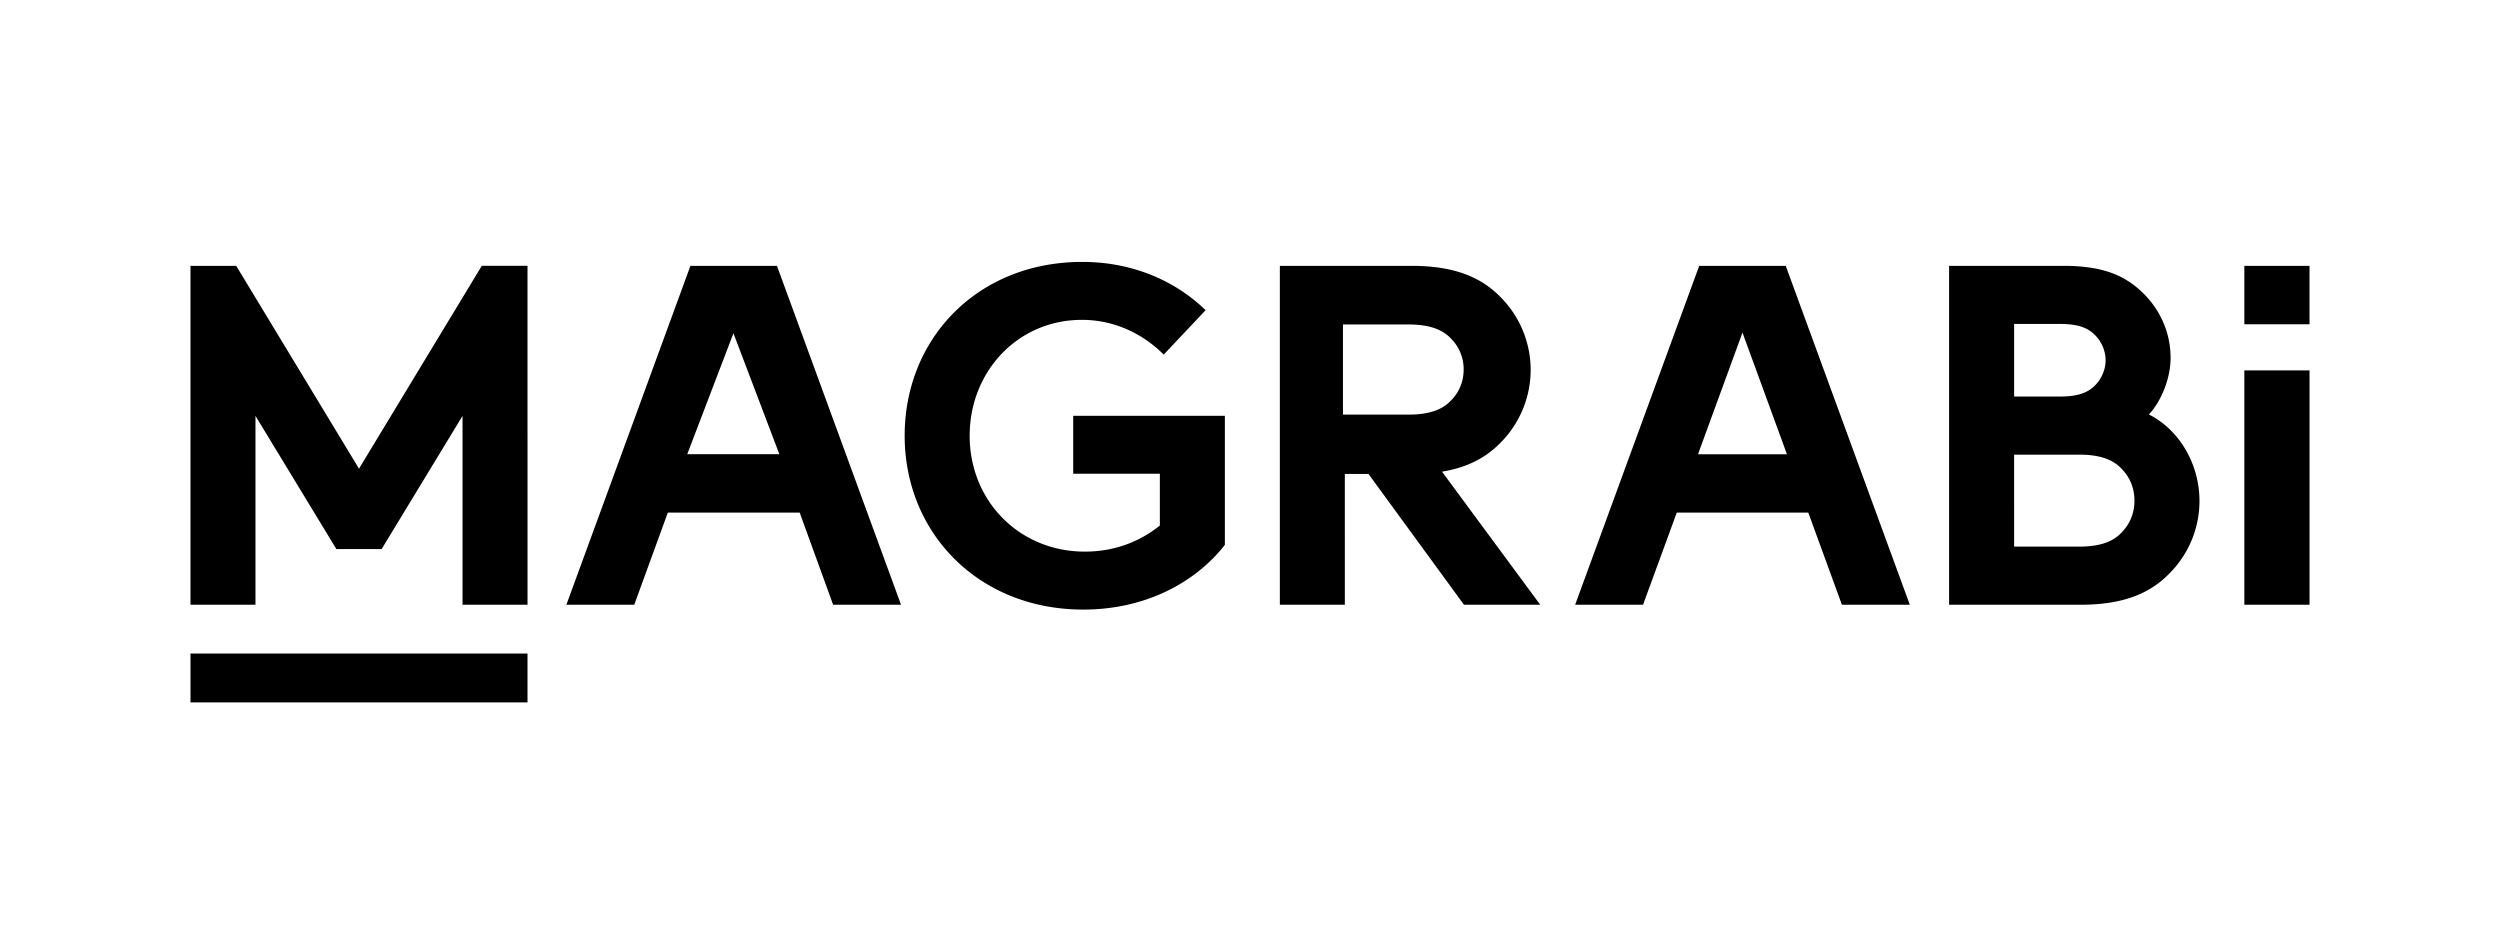 <svg width="210" height="80" viewBox="0 0 210 80" fill="none" xmlns="http://www.w3.org/2000/svg"><path fill-rule="evenodd" clip-rule="evenodd" d="M90.147 39.794h7.28v4.352c-1.616 1.298-3.719 2.19-6.309 2.19-5.458 0-9.666-4.218-9.666-9.735 0-5.394 4.044-9.733 9.424-9.733 2.79 0 5.177 1.216 6.875 2.92l3.52-3.732C98.722 23.582 95.121 22 90.916 22c-8.816 0-14.924 6.45-14.924 14.6 0 8.154 6.188 14.605 15.005 14.605 5.177 0 9.384-2.234 11.891-5.435V34.927h-12.74v4.867Zm-32.42-1.639 3.882-10.161 3.858 10.161h-7.74Zm.269-15.824-10.42 28.467h5.701l2.821-7.741h11.075l2.81 7.741h5.703L65.264 22.331h-7.268Zm120.288 22.325c-.685.774-1.739 1.26-3.64 1.26h-5.458V38.19h5.458c1.901 0 2.955.488 3.64 1.262.648.69 1.012 1.584 1.012 2.602 0 1.016-.364 1.91-1.012 2.602Zm-9.098-17.445h3.841c1.697 0 2.467.406 3.033 1.016.485.529.81 1.26.81 2.033 0 .773-.325 1.506-.81 2.034-.566.61-1.336 1.016-3.033 1.016h-3.841v-6.1Zm11.322 7.603c.929-.975 1.821-2.886 1.821-4.757 0-2.317-1.051-4.35-2.63-5.734-1.375-1.221-3.154-1.992-6.348-1.992h-9.627v28.467h11.042c3.639 0 5.824-.976 7.401-2.563a8.63 8.63 0 0 0 2.589-6.14c0-3.172-1.739-6.018-4.248-7.28Zm8.017 15.984H194V31.115h-5.475v19.683Zm-75.716-15.969v-7.574h5.473c1.907 0 2.962.477 3.649 1.235a3.612 3.612 0 0 1 1.015 2.552c0 .996-.364 1.873-1.015 2.55-.687.758-1.742 1.237-3.649 1.237h-5.473Zm8.341 4.788c2.17-.36 3.666-1.197 4.833-2.367a8.68 8.68 0 0 0 1.915-2.828c.445-1.061.676-2.2.679-3.35a8.7 8.7 0 0 0-2.594-6.179c-1.582-1.585-3.772-2.562-7.422-2.562h-11.054v28.467h5.459V39.812h1.987l8.02 10.986h6.406l-8.25-11.179.021-.002ZM16.001 59H44.31v-4.105H16.001V59Zm126.632-20.844 3.735-10.218 3.736 10.219h-7.471Zm.1-15.824-10.421 28.467h5.703l2.834-7.741h11.046l2.825 7.741h5.703l-10.422-28.467h-7.268Zm-102.263 0L30.156 39.369 19.842 22.331H16v28.467h5.46V34.936l6.795 11.184h3.802l6.795-11.184v15.862h5.459V22.33H40.47Zm148.055 4.908h5.474v-4.907h-5.474v4.907Z" fill="#000"/></svg>